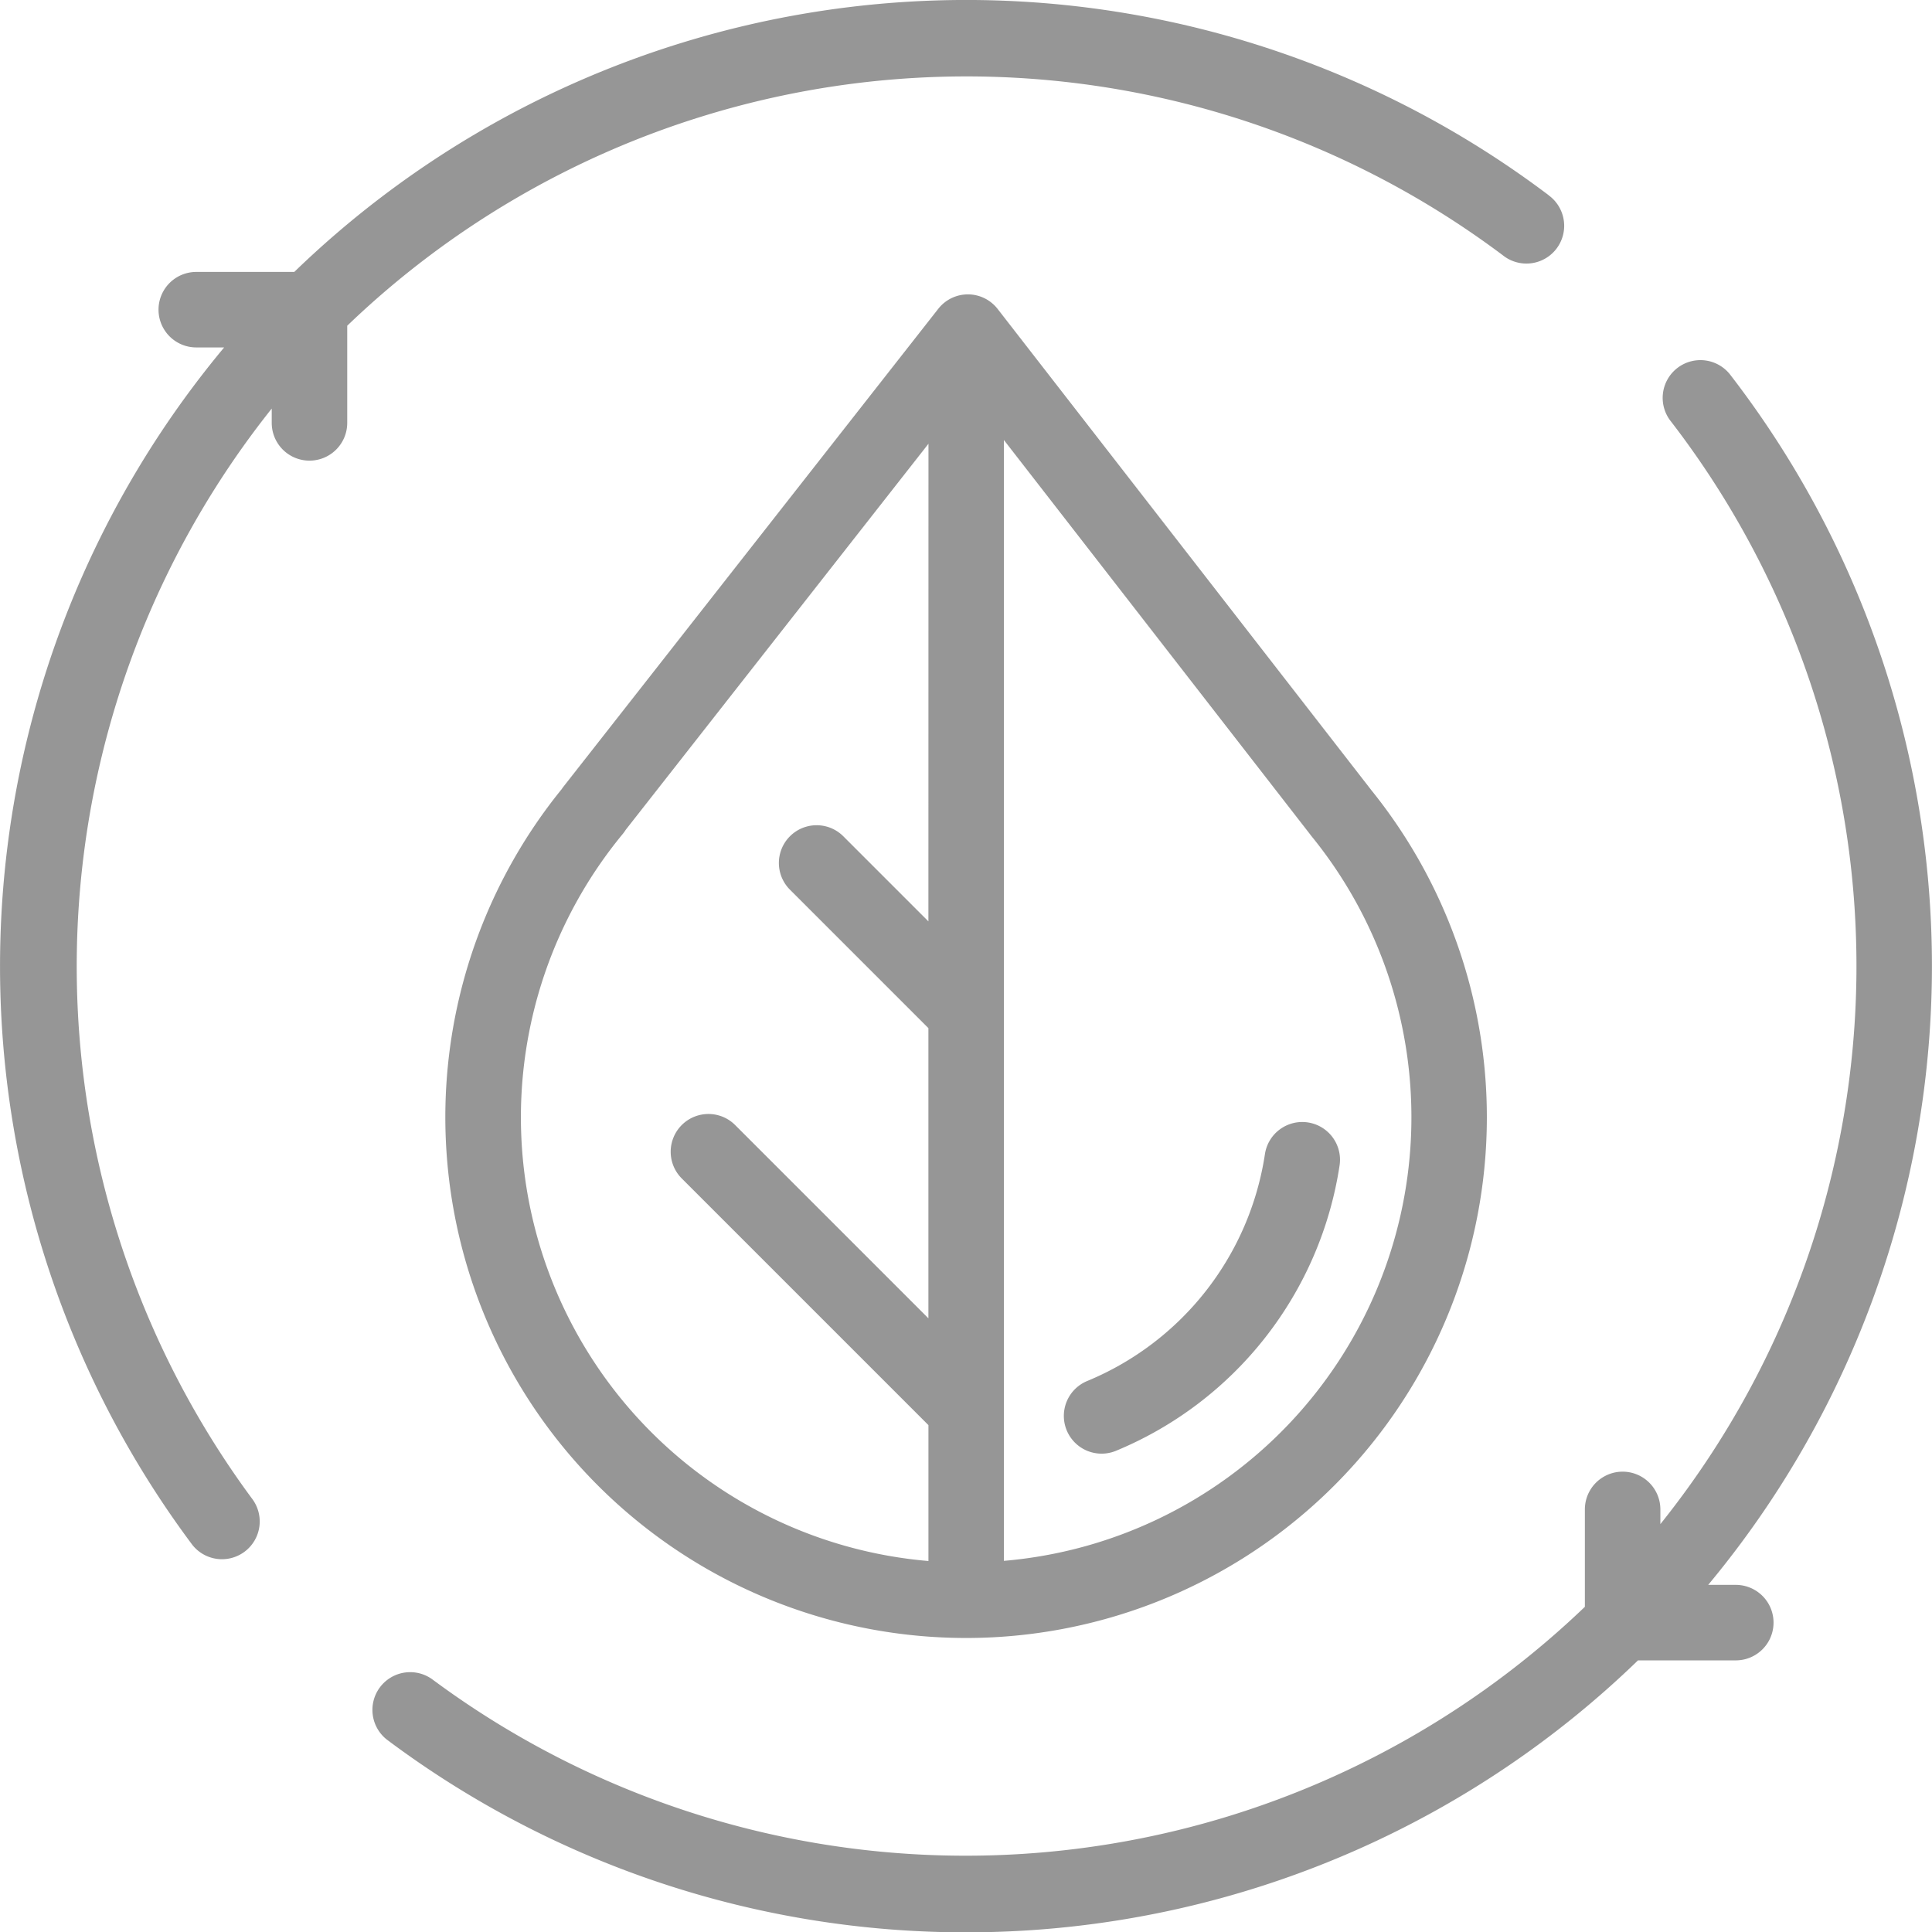 <svg xmlns="http://www.w3.org/2000/svg" width="57.171" height="57.181" viewBox="0 0 57.171 57.181">
  <g id="Group_1993" data-name="Group 1993" transform="translate(0 0)">
    <g id="_004-leave" data-name="004-leave" transform="translate(0 0)">
      <g id="Group_1958" data-name="Group 1958" transform="translate(13.18 8.711)">
        <g id="Group_1957" data-name="Group 1957">
          <path id="Path_2939" data-name="Path 2939" d="M145.451,92.654l-.01-.013L134.406,78.432a1.116,1.116,0,0,0-.879-.432h0a1.117,1.117,0,0,0-.879.428L121.562,92.562q-.03.038-.056.078a15.41,15.41,0,1,0,23.944.014Zm-13.094,3.9-2.53-2.53a1.117,1.117,0,0,0-1.579,1.58l4.109,4.109V108.3l-5.719-5.719a1.117,1.117,0,1,0-1.58,1.58l7.3,7.3v4.021a13.176,13.176,0,0,1-9.046-21.515,1.106,1.106,0,0,0,.087-.121l8.96-11.426Zm2.234,18.926V82.31l9.06,11.667q.02.028.041.054a13.175,13.175,0,0,1-9.1,21.446Z" transform="translate(-118.064 -78)" fill="#969696"/>
        </g>
      </g>
      <g id="Group_1960" data-name="Group 1960" transform="translate(31.48 33.202)">
        <g id="Group_1959" data-name="Group 1959">
          <path id="Path_2940" data-name="Path 2940" d="M289.143,297.306a1.117,1.117,0,0,0-1.268.941,8.668,8.668,0,0,1-5.258,6.711,1.117,1.117,0,1,0,.85,2.066,10.913,10.913,0,0,0,6.618-8.449A1.117,1.117,0,0,0,289.143,297.306Z" transform="translate(-281.924 -297.294)" fill="#969696"/>
        </g>
      </g>
      <g id="Group_1964" data-name="Group 1964" transform="translate(0 0)">
        <g id="Group_1963" data-name="Group 1963">
          <path id="Path_2942" data-name="Path 2942" d="M45.873,5.777a28.593,28.593,0,0,0-37.12,2.27h-2.9a1.117,1.117,0,0,0,0,2.234h.825a28.6,28.6,0,0,0-.972,35.393,1.117,1.117,0,1,0,1.79-1.336A26.5,26.5,0,0,1,8.086,12.09v.424a1.117,1.117,0,1,0,2.234,0V9.639a26.445,26.445,0,0,1,34.2-2.082,1.117,1.117,0,1,0,1.349-1.78Z" transform="translate(-0.045 0)" fill="#969696"/>
        </g>
      </g>
      <g id="Group_1970" data-name="Group 1970" transform="translate(11.034 10.679)">
        <g id="Group_1969" data-name="Group 1969">
          <path id="Path_2945" data-name="Path 2945" d="M139.179,131.843h-.819a28.633,28.633,0,0,0,.671-35.786,1.117,1.117,0,1,0-1.766,1.367,26.4,26.4,0,0,1-.32,32.621v-.435a1.117,1.117,0,1,0-2.234,0v2.882a26.475,26.475,0,0,1-34.08,2.166,1.117,1.117,0,1,0-1.339,1.788,28.554,28.554,0,0,0,17.11,5.679q.964,0,1.934-.065a28.567,28.567,0,0,0,17.947-7.983h2.894a1.117,1.117,0,0,0,0-2.234Z" transform="translate(-98.846 -95.623)" fill="#969696"/>
        </g>
      </g>
    </g>
  </g>
</svg>
